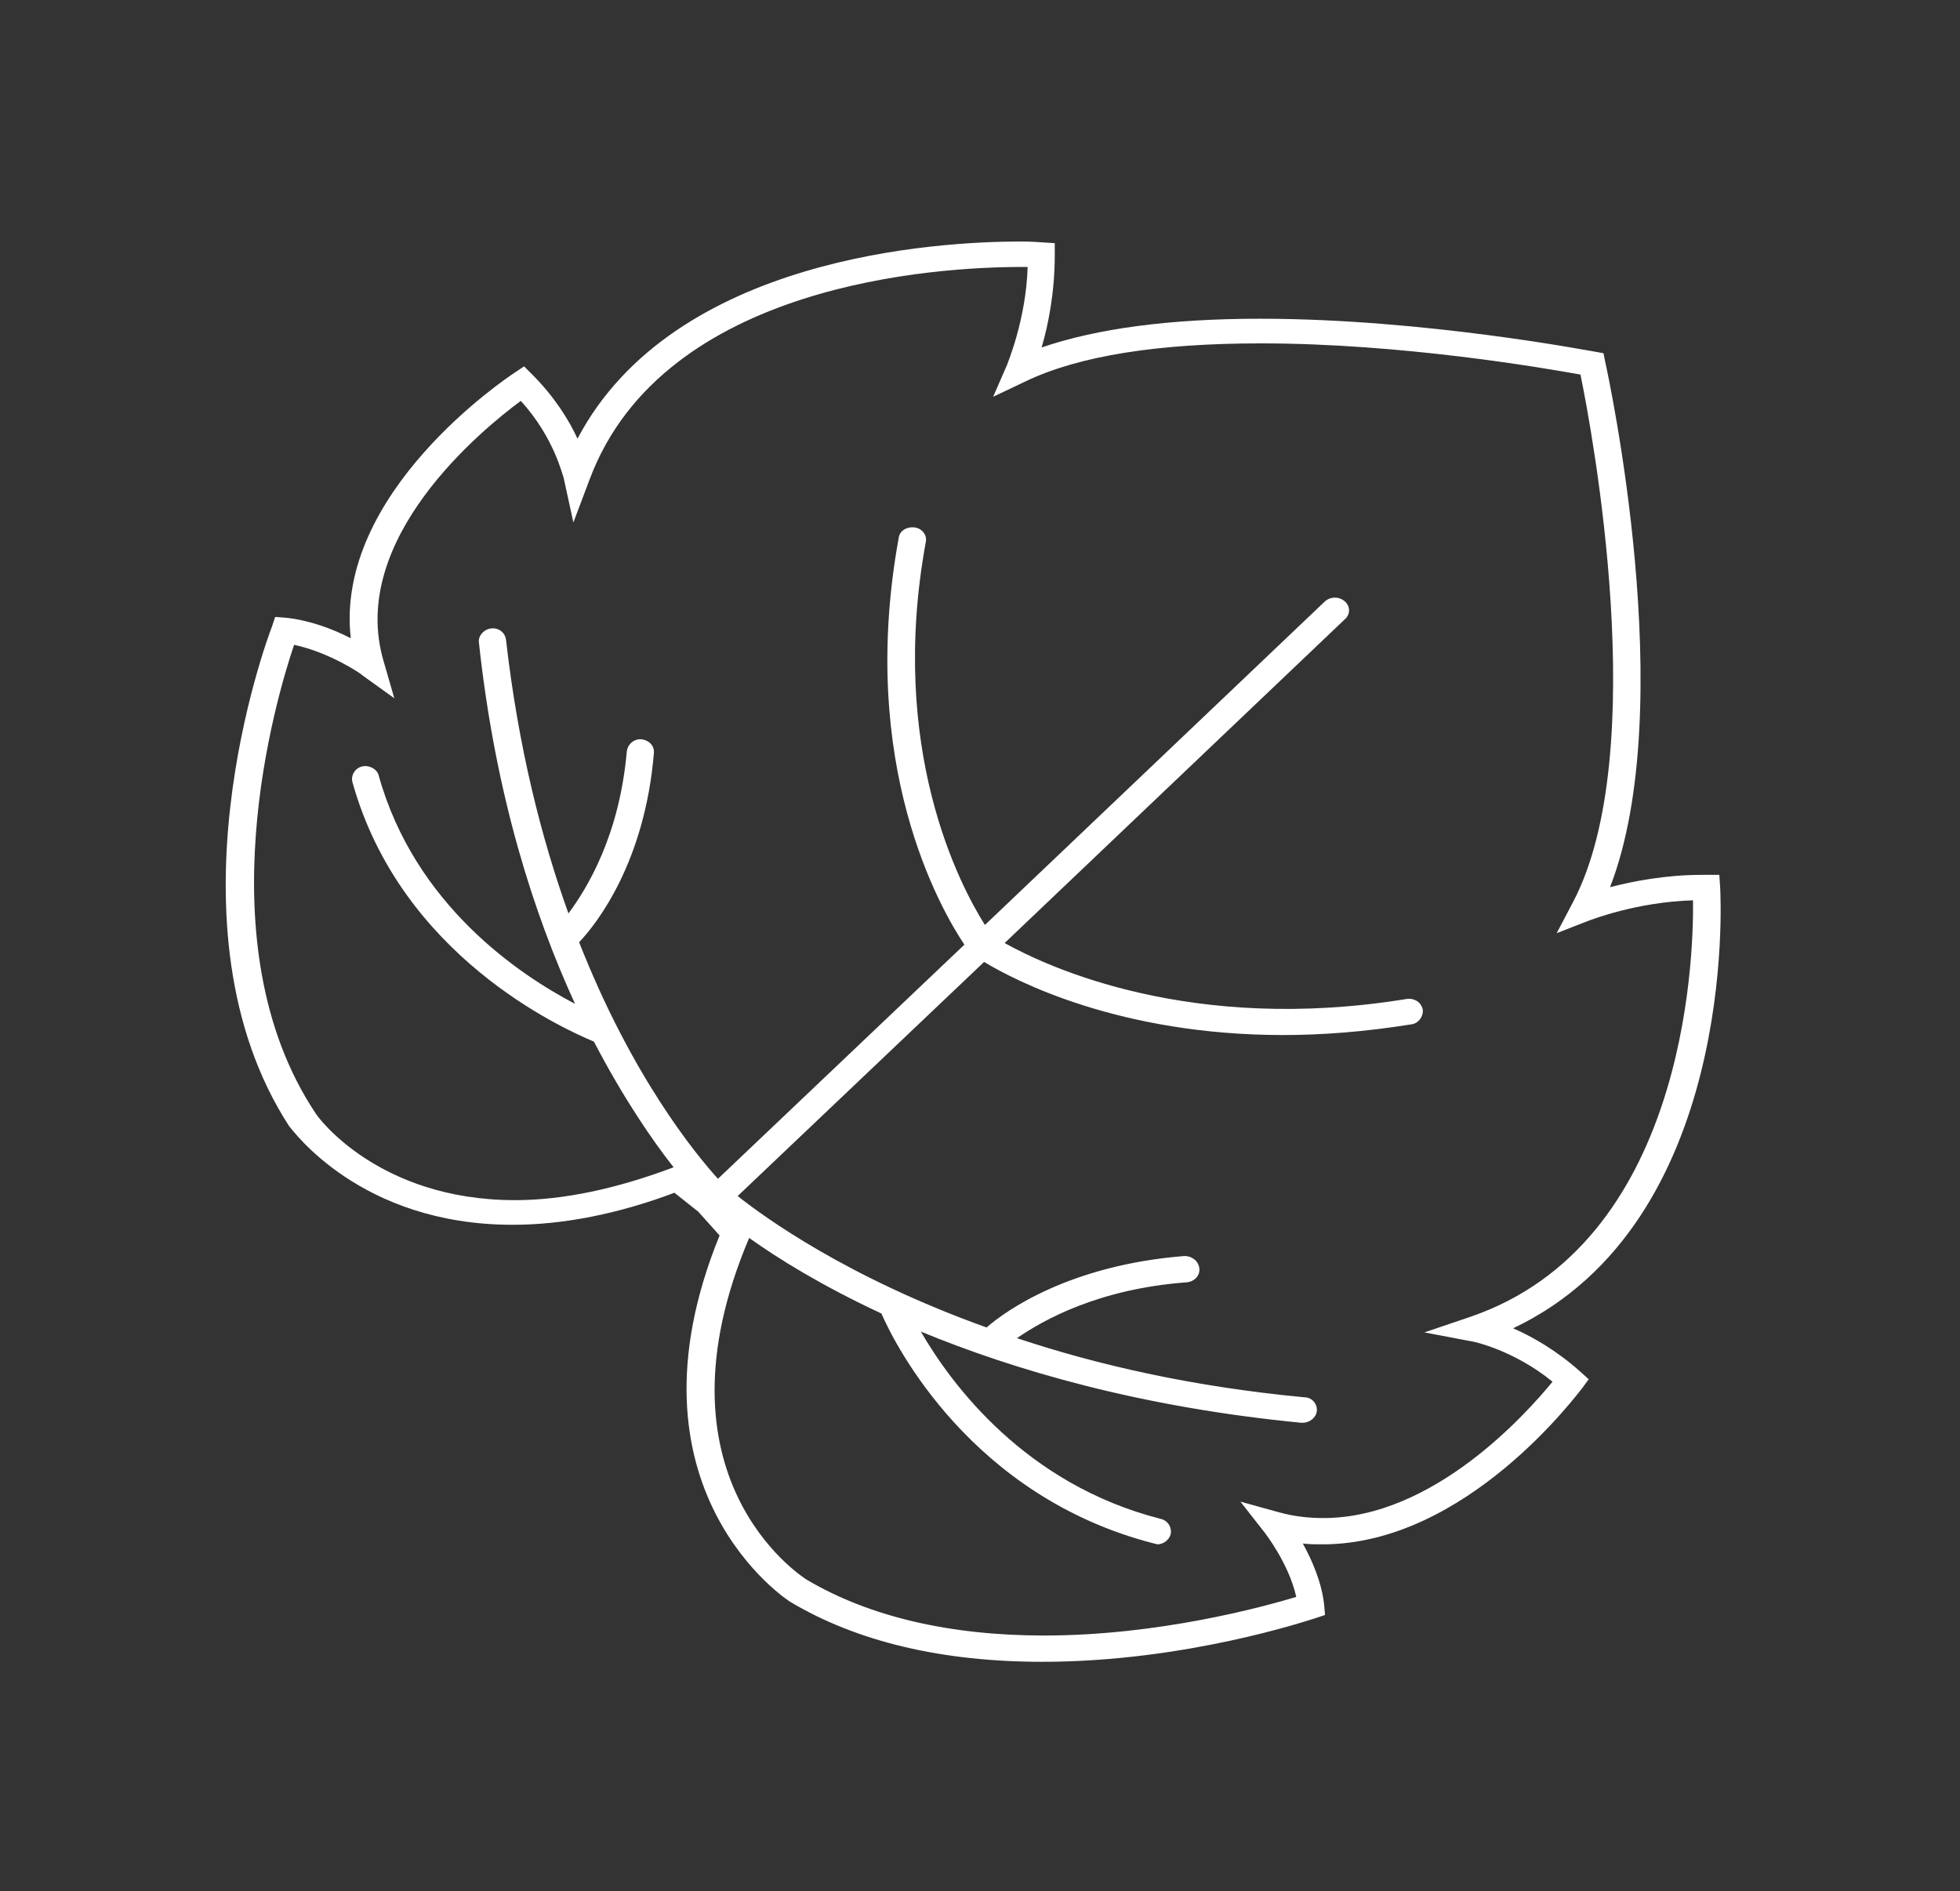<?xml version="1.0" encoding="utf-8"?>
<!-- Generator: Adobe Illustrator 22.0.1, SVG Export Plug-In . SVG Version: 6.00 Build 0)  -->
<svg version="1.1" id="Layer_1" xmlns="http://www.w3.org/2000/svg" xmlns:xlink="http://www.w3.org/1999/xlink" x="0px" y="0px"
	 viewBox="0 0 238.6 230.2" style="enable-background:new 0 0 238.6 230.2;" xml:space="preserve">
<rect x="0" y="0" width="238.6" height="230.2" fill="#333333" stroke="none"/>
<style type="text/css">
	.st0{clip-path:url(#SVGID_1_);}
	.st1{clip-path:url(#SVGID_2_);fill:#FFFFFF;}
</style>
<g>
	<defs>
		<path id="SVGID_5_" d="M62.4,149.1c6.1,0,12.8-1.3,19.7-3.9l2.9,2.3l2.6,2.9C75,181.3,96,194.9,96.2,195
			c8.2,4.9,18.6,7.3,30.7,7.3c17.5,0,32.5-5.1,33.2-5.3l1.2-0.4l-0.1-1.2c-0.3-2.8-1.5-5.5-2.6-7.5c0.8,0.1,1.6,0.1,2.4,0.1
			c0,0,0,0,0,0c17.5,0,31-18.3,31.6-19l0.8-1.1l-1-0.9c-2.9-2.6-5.9-4.3-8.2-5.3c27.2-12.9,25.3-52,25.2-53.7l-0.1-1.5l-2.1,0
			c-4.5,0-8.5,0.8-11.2,1.5c8.5-22-0.2-62.2-0.6-64l-0.2-1l-1.1-0.2c-0.2,0-20.6-4-40.7-4c-11,0-19.9,1.2-26.6,3.5
			c0.8-2.7,1.6-6.7,1.6-11.2l0-1.5l-1.6-0.1c0,0-1-0.1-2.6-0.1c-10,0-42.2,1.8-53.9,24c-1-2.2-2.8-5.1-5.5-7.8l-1-1l-1.2,0.8
			C61.7,46,40.7,60,42.7,77.7c-2.1-1.1-5-2.2-7.9-2.5l-1.3-0.1l-0.4,1.2c-0.6,1.5-13.6,36.6,2.1,60.8
			C35.6,137.5,43.8,149.1,62.4,149.1z M35.8,78.5c4.3,0.9,8.3,3.6,8.3,3.7L48,85l-1.3-4.5c-4.4-14.9,12.1-28.3,16.7-31.7
			c4.1,4.5,5.1,9.2,5.2,9.3l1.2,5.5l2-5.3c9-23.9,42.4-25.8,52.5-25.8c0.3,0,0.6,0,0.8,0c-0.2,6.5-2.5,11.8-2.5,11.9l-1.7,3.9l4-1.9
			c6.5-3.1,16.1-4.6,28.6-4.6c17.1,0,34.5,3,38.9,3.8c1.4,6.8,8.7,45.9-0.9,64.2l-2,3.8l4.1-1.6c0.1,0,5.6-2.2,12.5-2.4
			c0.1,7.6-1.1,41.8-27.1,50.7l-5.6,1.9l5.8,1.1c0.1,0,5,1,9.8,4.9c-3.2,3.9-14.5,16.6-27.9,16.6c0,0,0,0,0,0
			c-1.8,0-3.6-0.2-5.4-0.7l-4.7-1.3l2.9,3.7c0,0,3,3.8,3.9,7.9c-4,1.2-16.7,4.7-30.7,4.7c-11.5,0-21.3-2.3-28.9-6.8
			c-0.8-0.5-19.3-12.6-7-41.6c3.5,2.5,8.8,5.8,16.1,9.2c1.6,3.7,10.9,22.3,33.2,28c0.1,0,0.3,0.1,0.4,0.1c0.7,0,1.4-0.5,1.6-1.2
			c0.2-0.8-0.3-1.7-1.2-1.9c-16.5-4.2-25.5-16.4-29.2-22.8c11.4,4.7,26.7,9.2,46.3,11.1c0.1,0,0.1,0,0.2,0c0.8,0,1.6-0.6,1.7-1.4
			c0.1-0.9-0.6-1.7-1.5-1.7c-13.8-1.3-25.4-4-35-7.2c3.2-2.2,9.9-6,20.7-6.8c0.9-0.1,1.6-0.8,1.5-1.7c-0.1-0.9-0.9-1.5-1.8-1.5
			c-13.9,1.1-21.7,6.6-24.1,8.7c-17-6.1-27-13.4-30.3-16l30-28.5c3.8,2.3,16.5,8.9,36.4,8.9c4.8,0,10-0.4,15.6-1.3
			c0.9-0.1,1.5-1,1.4-1.8c-0.2-0.9-1-1.4-1.9-1.3c-26.3,4.3-43.8-3.9-49-6.8l41.4-39.4c0.7-0.6,0.7-1.6,0-2.2
			c-0.7-0.6-1.7-0.6-2.4,0l-41.4,39.4c-3.1-4.9-11.8-21.5-7.2-46.6c0.2-0.9-0.5-1.7-1.4-1.8c-0.9-0.1-1.8,0.4-1.9,1.3
			c-5,27.5,5,45,8,49.5l-30,28.5c-2.8-3.1-10.5-12.5-16.9-28.8c2.2-2.3,8-9.8,9.1-23c0.1-0.9-0.6-1.6-1.5-1.7
			c-0.9-0.1-1.7,0.6-1.8,1.5c-0.9,10.2-4.8,16.6-7.1,19.7c-3.3-9.2-6.1-20.2-7.6-33.3c-0.1-0.9-0.9-1.5-1.8-1.4
			c-0.9,0.1-1.6,0.9-1.5,1.7c2,18.6,6.7,33.1,11.7,44c-6.7-3.5-19.5-12-23.9-27.8c-0.2-0.8-1.2-1.3-2-1.1c-0.9,0.2-1.4,1.1-1.2,1.9
			c5.9,21.2,25.6,30,29.4,31.6c3.6,6.9,7.1,12,9.7,15.3c-6.9,2.6-13.4,4-19.3,4c-16.7,0-24.1-10.2-24.3-10.6
			C24.7,114.9,33.6,85,35.8,78.5z"/>
	</defs>
	<clipPath id="SVGID_1_">
		<use xlink:href="#SVGID_5_"  style="overflow:visible;"/>
	</clipPath>
	<g class="st0">
		<defs>
			<rect id="SVGID_7_" x="-388.5" y="-1446.6" width="1440" height="3242"/>
		</defs>
		<clipPath id="SVGID_2_">
			<use xlink:href="#SVGID_7_"  style="overflow:visible;"/>
		</clipPath>
		<rect x="22.5" y="24.4" class="st1" width="192" height="183"/>
	</g>
</g>
</svg>
